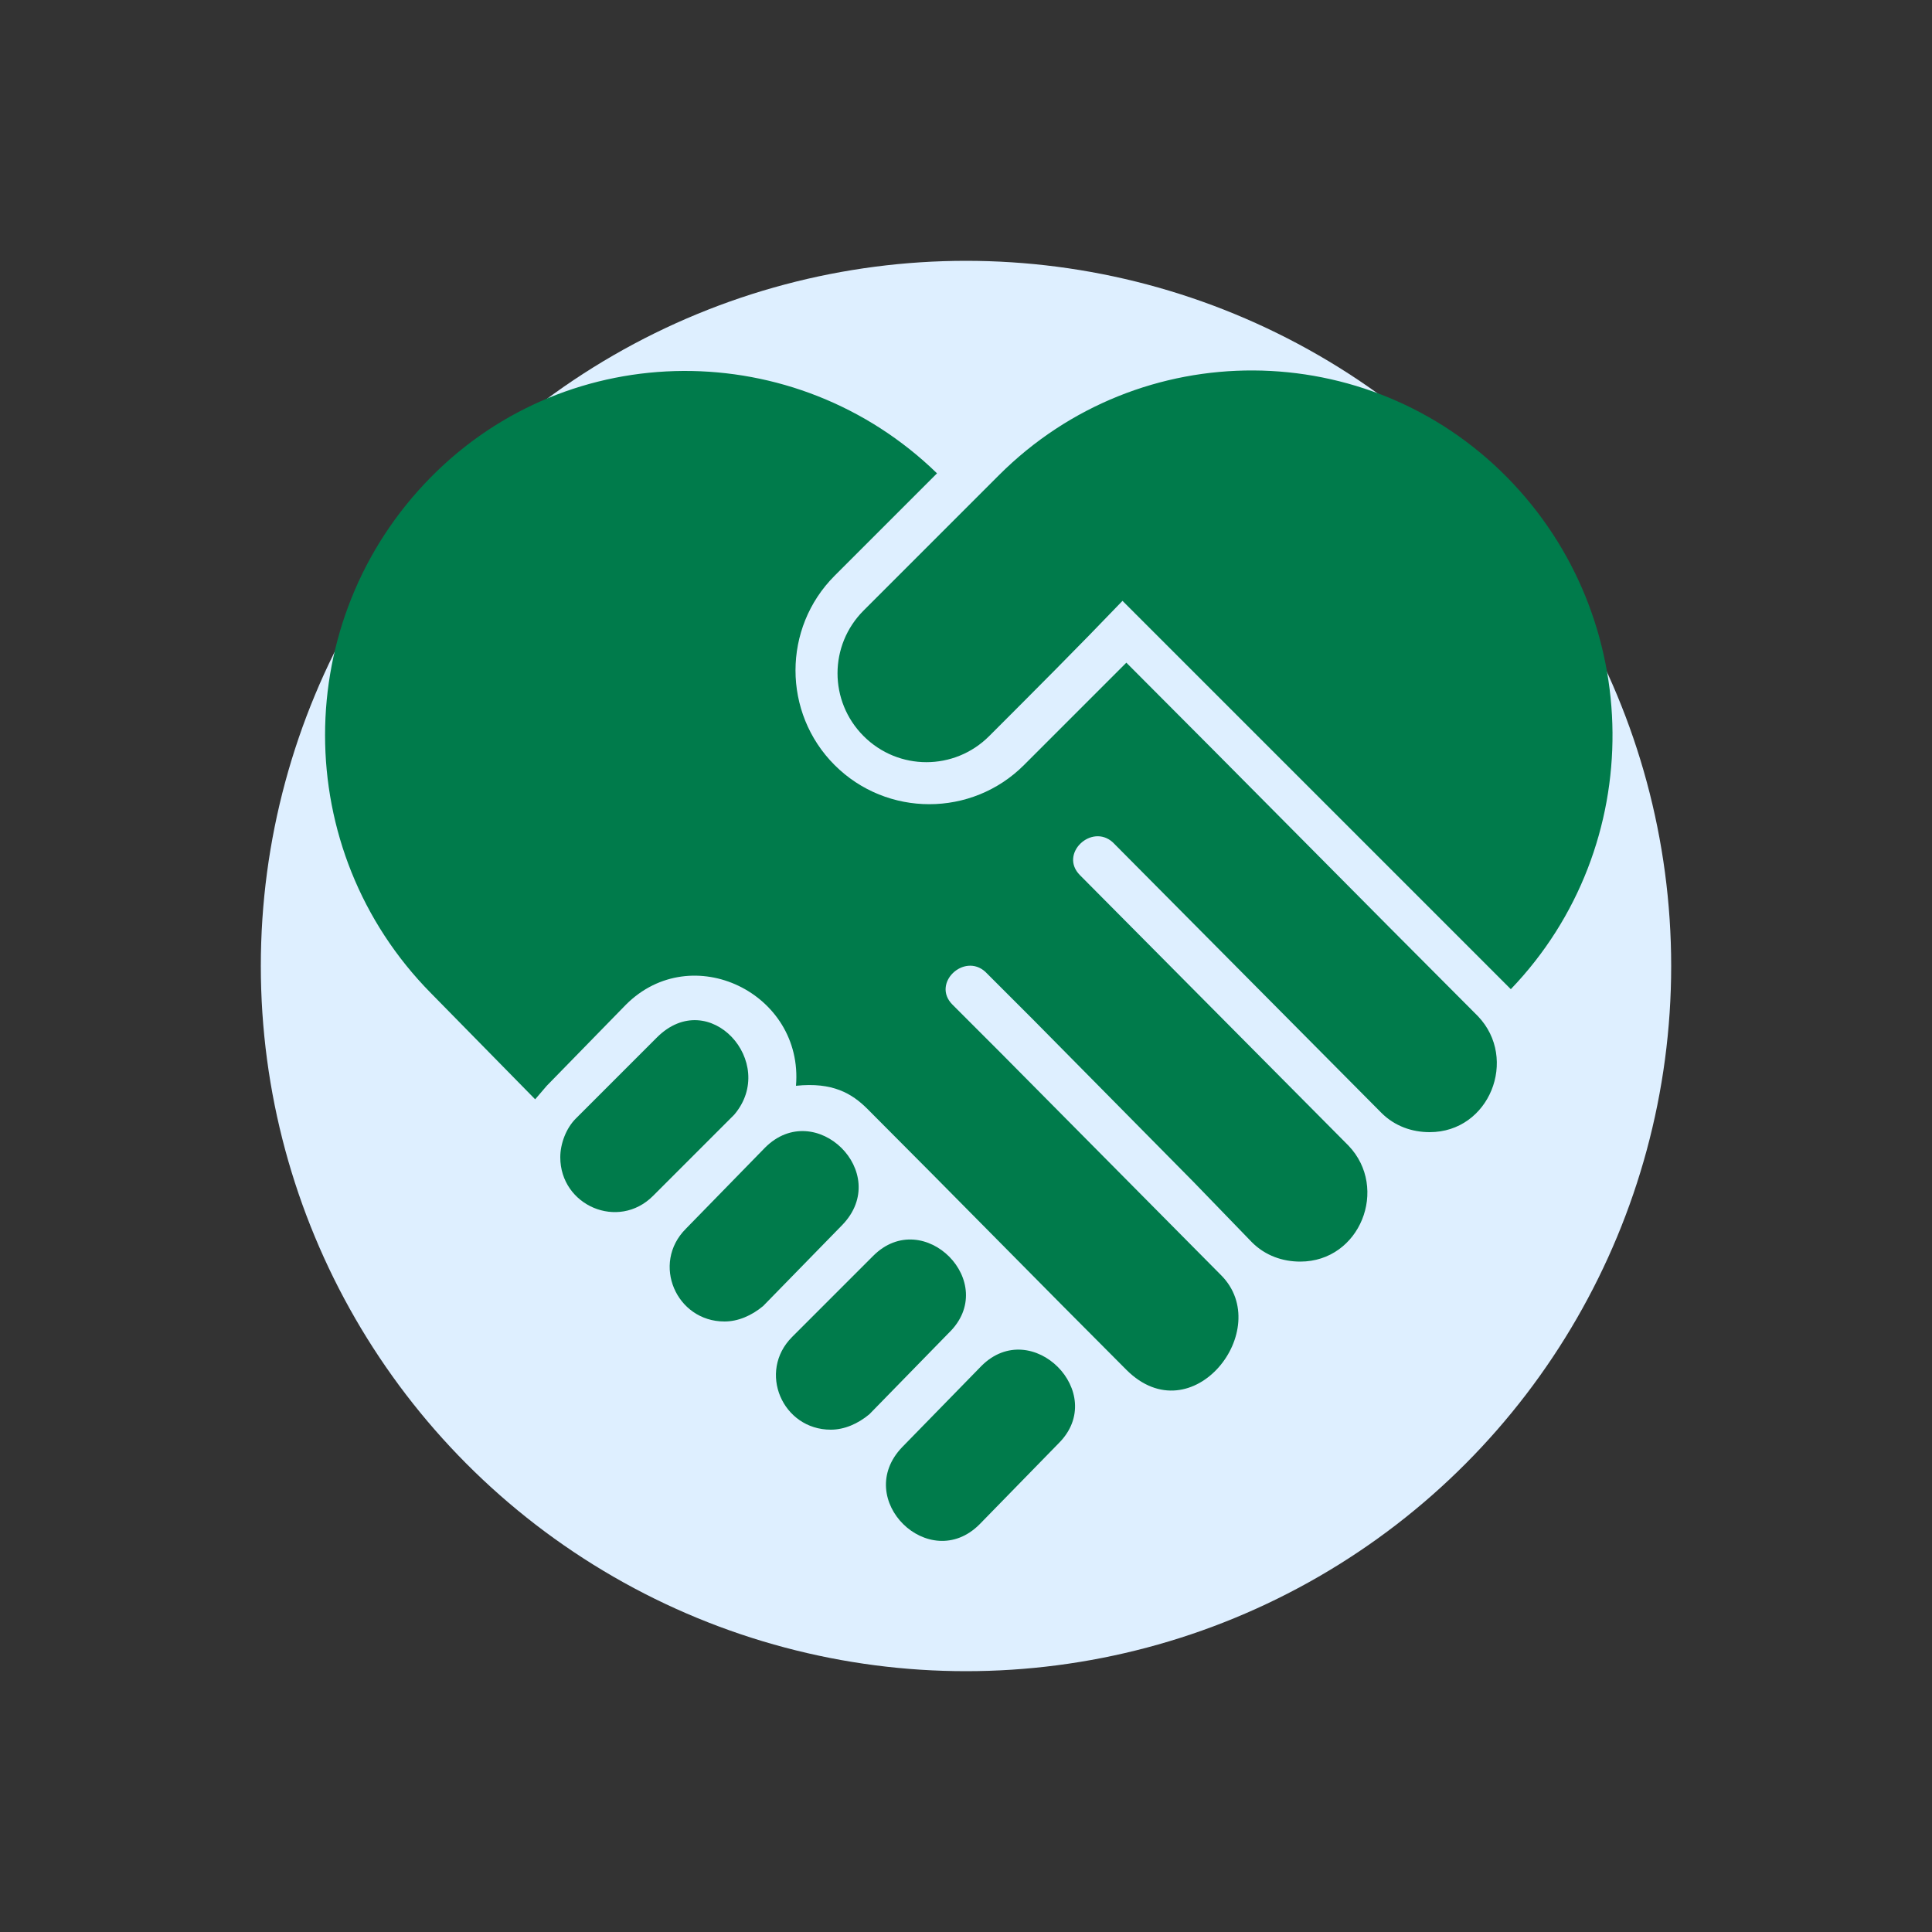 <?xml version="1.0" encoding="utf-8"?>
<!-- Generator: Adobe Illustrator 26.3.1, SVG Export Plug-In . SVG Version: 6.00 Build 0)  -->
<svg version="1.1" id="Layer_1" xmlns="http://www.w3.org/2000/svg" xmlns:xlink="http://www.w3.org/1999/xlink" x="0px" y="0px"
	 viewBox="0 0 100 100" style="enable-background:new 0 0 100 100;" xml:space="preserve">
<rect x="0" y="0" width="100" height="100" fill="#333333" stroke="none"/>
<style type="text/css">
	.st0{fill:#DEEFFF;}
	.st1{fill:#007B4B;}
</style>
<circle class="st0" cx="50" cy="50" r="36.5"/>
<g>
	<path class="st1" d="M58.1,31.1c6.6,6.6,13.3,13.3,19.9,19.9l0.2,0.2c7.1-7.4,7-19.2-0.2-26.5c-7.2-7.3-19-7.4-26.3-0.1L50,26.3
		l-5.3,5.3c-1.8,1.8-1.8,4.7,0,6.5c1.8,1.8,4.7,1.8,6.5,0C53.5,35.8,55.8,33.5,58.1,31.1 M50.8,70.7l-4.1,4.2c-2.6,2.7,1.4,6.6,4,4
		l4.1-4.2C57.4,72.1,53.4,68.1,50.8,70.7 M45.2,65L41,69.2c-1.8,1.8-0.5,4.8,2,4.8c0.7,0,1.4-0.3,2-0.8l4.1-4.2
		C51.8,66.4,47.8,62.4,45.2,65 M39.6,59.4l-4.1,4.2c-1.8,1.8-0.5,4.8,2,4.8c0.7,0,1.4-0.3,2-0.8l4.1-4.2
		C46.2,60.7,42.2,56.8,39.6,59.4 M33.8,61.9l4.2-4.2c2.3-2.7-1.3-6.7-4-4l-4.2,4.2c-0.5,0.5-0.8,1.3-0.8,2
		C29,62.4,32,63.7,33.8,61.9 M44.9,57.4c4.5,4.5,8.9,9,13.4,13.5c3.4,3.4,7.7-2.1,4.9-4.9L51.8,54.5L49.3,52
		c-1.1-1.1,0.6-2.7,1.7-1.7l2.5,2.5l8.3,8.4l3,3.1c0.7,0.7,1.6,1,2.5,1c3.1,0,4.6-3.8,2.5-6l-13.9-14c-1.1-1.1,0.6-2.7,1.7-1.7
		l13.9,14c0.7,0.7,1.6,1,2.5,1c3.1,0,4.6-3.8,2.5-6c-6.1-6.1-12.1-12.2-18.2-18.3l-5.3,5.3c-2.7,2.7-7.1,2.7-9.8,0
		c-2.7-2.7-2.7-7.1,0-9.8l5.3-5.3c-7.3-7.1-19-7.1-26.2,0.2c-7.3,7.4-7.3,19.3,0,26.7l5.4,5.5l0.6-0.7l4.1-4.2
		c3.4-3.4,9.2-0.6,8.8,4.2C43.1,56,44.1,56.6,44.9,57.4"/>
</g>
</svg>
